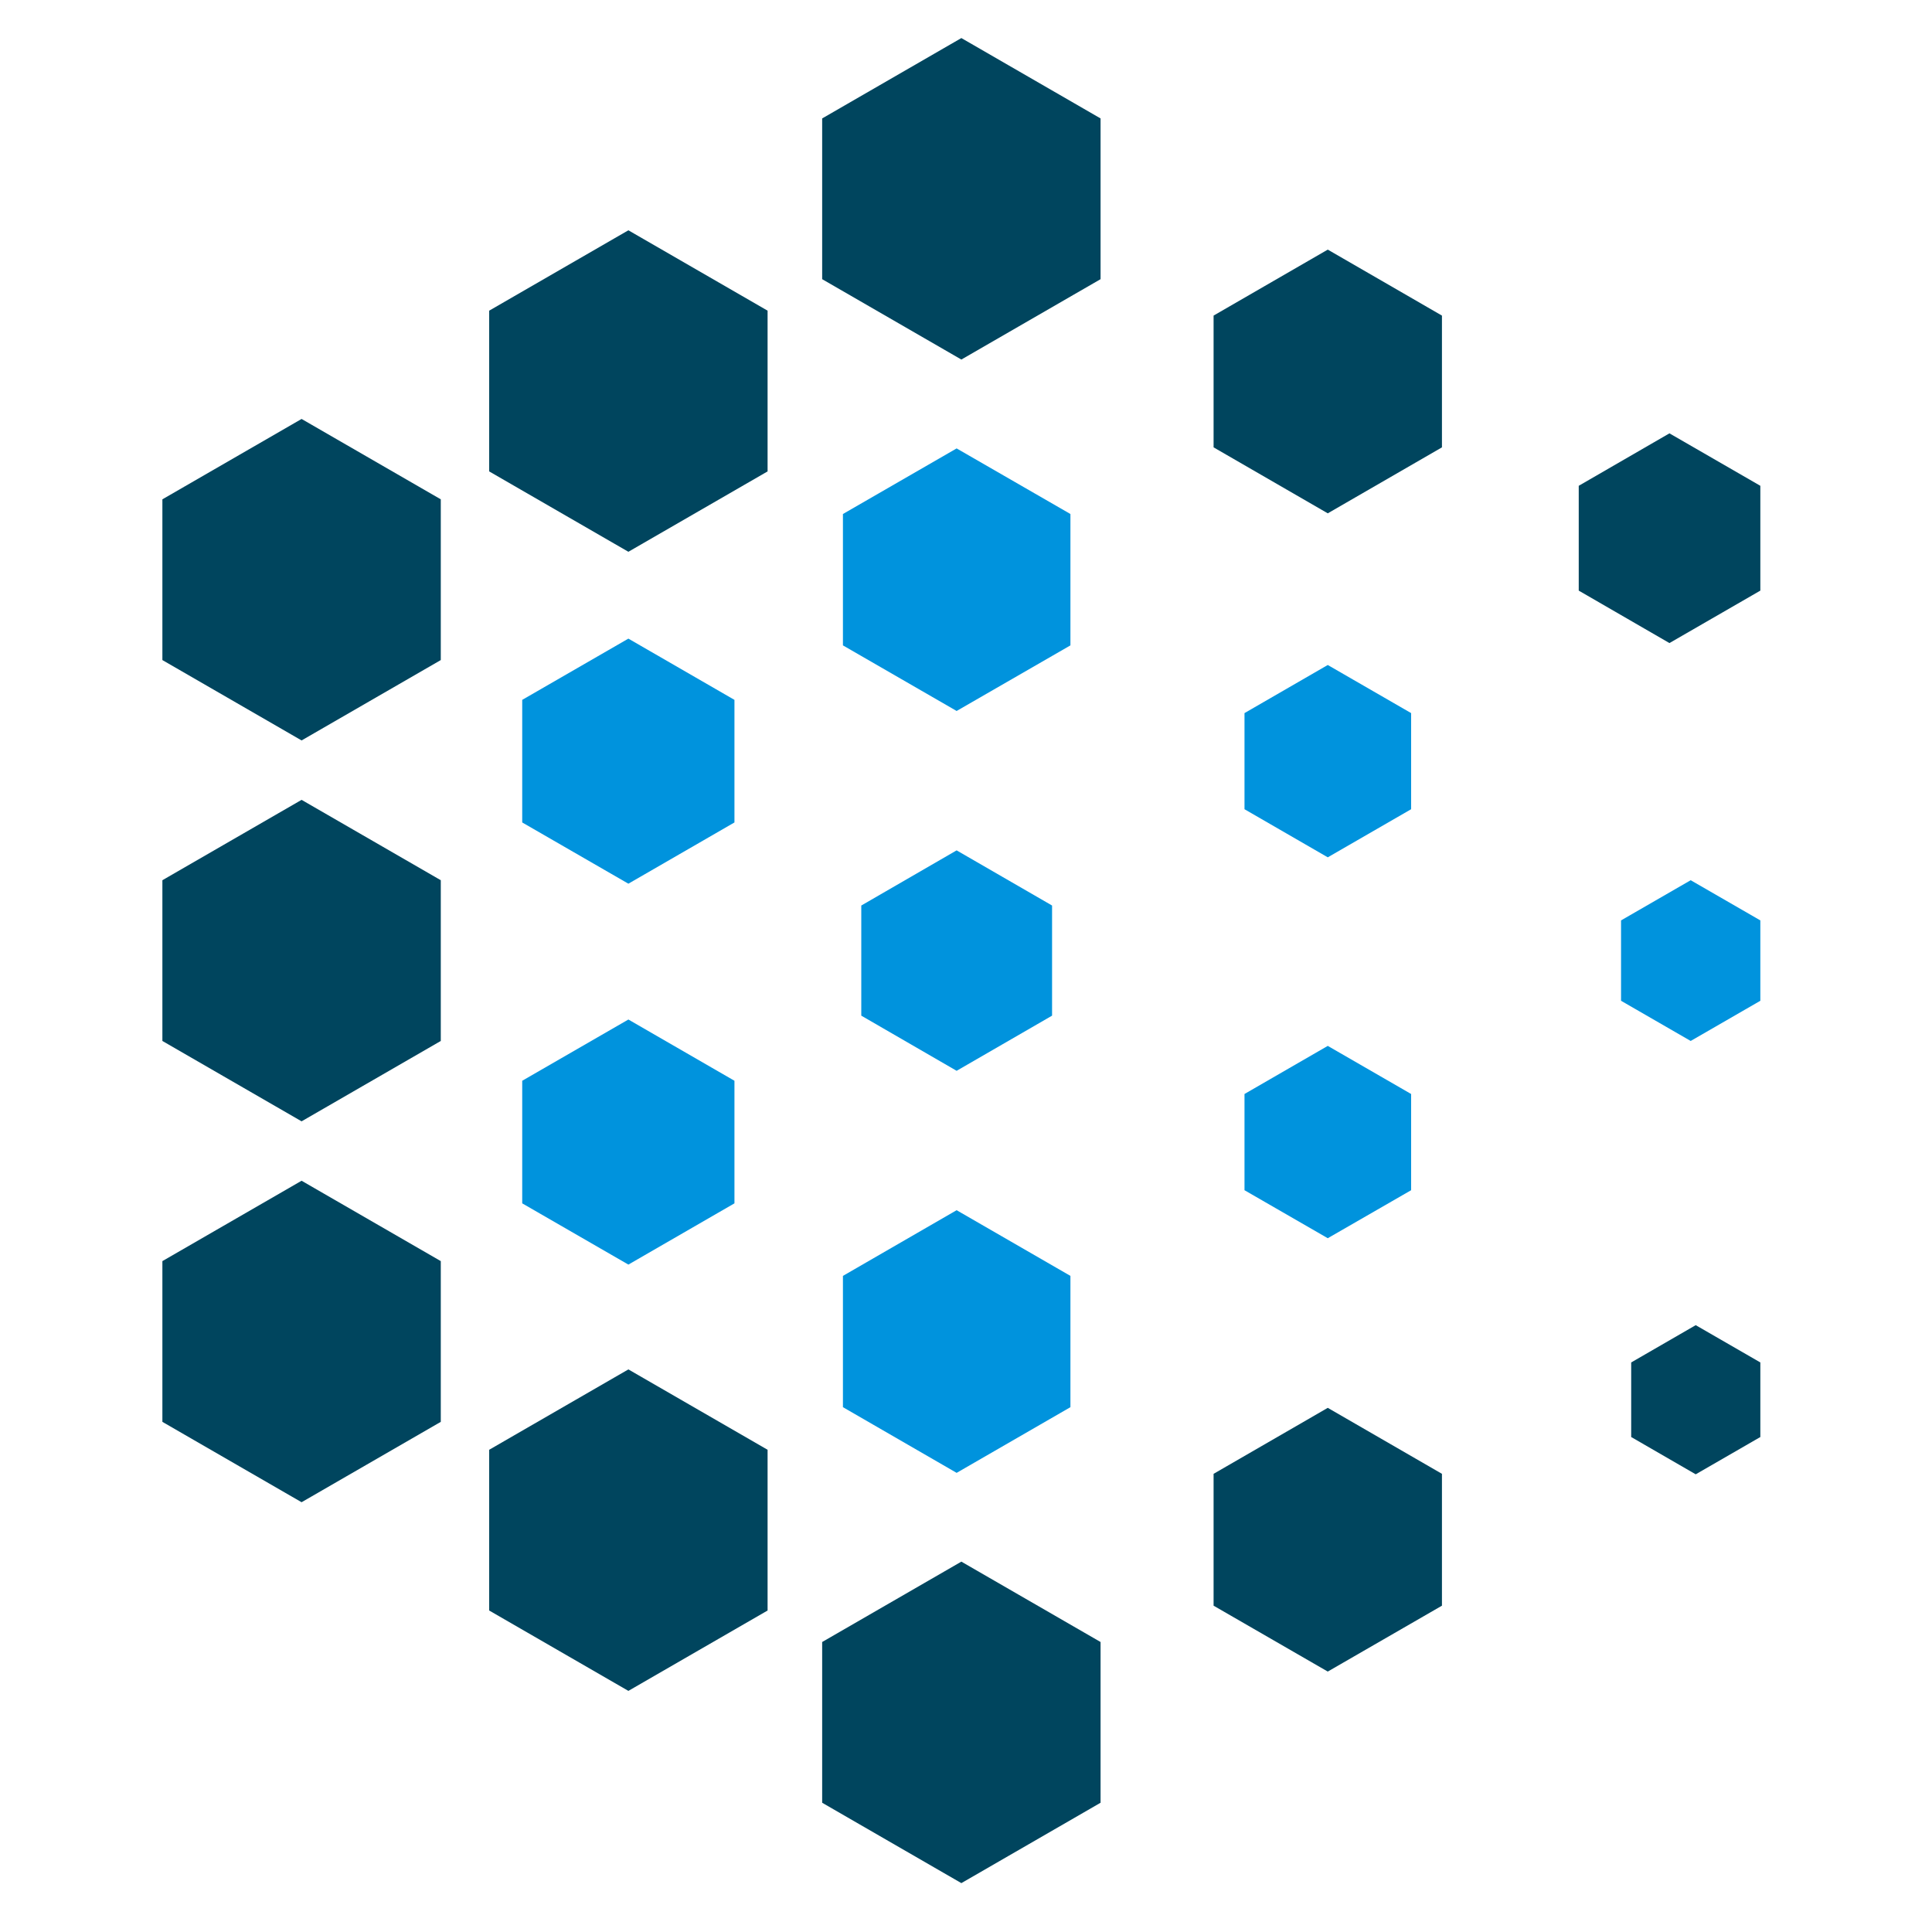 <?xml version="1.0" encoding="UTF-8"?>
<!DOCTYPE svg PUBLIC "-//W3C//DTD SVG 1.1//EN" "http://www.w3.org/Graphics/SVG/1.1/DTD/svg11.dtd">
<!-- Creator: CorelDRAW -->
<svg xmlns="http://www.w3.org/2000/svg" xml:space="preserve" width="20mm" height="20mm" style="shape-rendering:geometricPrecision; text-rendering:geometricPrecision; image-rendering:optimizeQuality; fill-rule:evenodd; clip-rule:evenodd"
viewBox="0 0 20 20"
 xmlns:xlink="http://www.w3.org/1999/xlink">
 <defs>
  <style type="text/css">
   <![CDATA[
    .fil1 {fill:#0093DD;fill-rule:nonzero}
    .fil0 {fill:#00455E;fill-rule:nonzero}
   ]]>
  </style>
 </defs>
 <g id="Warstwa_x0020_1">
  <g id="_38583744">
   <polygon id="_202927304" class="fil0" points="8.511,16.998 8.511,18.662 9.952,19.494 11.393,18.662 11.393,16.998 9.952,16.166 "/>
   <polygon id="_202926432" class="fil0" points="5.064,15.008 5.064,16.672 6.505,17.504 7.946,16.672 7.946,15.008 6.505,14.176 "/>
   <polygon id="_202925560" class="fil0" points="1.681,13.055 1.681,14.719 3.122,15.551 4.563,14.719 4.563,13.055 3.122,12.223 "/>
   <polygon id="_202924688" class="fil0" points="1.681,9.112 1.681,10.776 3.122,11.608 4.563,10.776 4.563,9.112 3.122,8.28 "/>
   <polygon id="_202923792" class="fil1" points="5.406,11.188 5.406,12.457 6.505,13.091 7.603,12.457 7.603,11.188 6.505,10.554 "/>
   <polygon id="_41021848" class="fil1" points="5.406,7.245 5.406,8.514 6.505,9.148 7.603,8.514 7.603,7.245 6.505,6.611 "/>
   <polygon id="_203038152" class="fil1" points="12.883,11.325 12.883,12.321 13.745,12.818 14.608,12.321 14.608,11.325 13.745,10.827 "/>
   <polygon id="_41019704" class="fil1" points="12.883,7.382 12.883,8.377 13.745,8.875 14.608,8.377 14.608,7.382 13.745,6.884 "/>
   <polygon id="_41022960" class="fil1" points="16.781,9.528 16.781,10.36 17.502,10.776 18.223,10.36 18.223,9.528 17.502,9.112 "/>
   <polygon id="_40791432" class="fil0" points="1.681,5.169 1.681,6.833 3.122,7.665 4.563,6.833 4.563,5.169 3.122,4.337 "/>
   <polygon id="_40791384" class="fil1" points="8.726,13.208 8.726,14.567 9.903,15.247 11.081,14.567 11.081,13.208 9.903,12.528 "/>
   <polygon id="_40618856" class="fil1" points="8.726,5.321 8.726,6.681 9.903,7.36 11.081,6.681 11.081,5.321 9.903,4.642 "/>
   <polygon id="_40225048" class="fil1" points="8.916,9.374 8.916,10.514 9.903,11.085 10.891,10.514 10.891,9.374 9.903,8.803 "/>
   <polygon id="_40292936" class="fil0" points="5.064,3.216 5.064,4.88 6.505,5.712 7.946,4.88 7.946,3.216 6.505,2.384 "/>
   <polygon id="_40791360" class="fil0" points="12.563,15.257 12.563,16.622 13.745,17.304 14.927,16.622 14.927,15.257 13.745,14.574 "/>
   <polygon id="_40620992" class="fil0" points="16.886,14.104 16.886,14.876 17.554,15.262 18.223,14.876 18.223,14.104 17.554,13.718 "/>
   <polygon id="_202913352" class="fil0" points="8.511,1.226 8.511,2.89 9.952,3.722 11.393,2.89 11.393,1.226 9.952,0.394 "/>
   <polygon id="_40367872" class="fil0" points="12.563,3.267 12.563,4.631 13.745,5.314 14.927,4.631 14.927,3.267 13.745,2.584 "/>
   <polygon id="_39161424" class="fil0" points="16.343,5.029 16.343,6.114 17.282,6.657 18.223,6.114 18.223,5.029 17.282,4.486 "/>
  </g>
 </g>
</svg>
